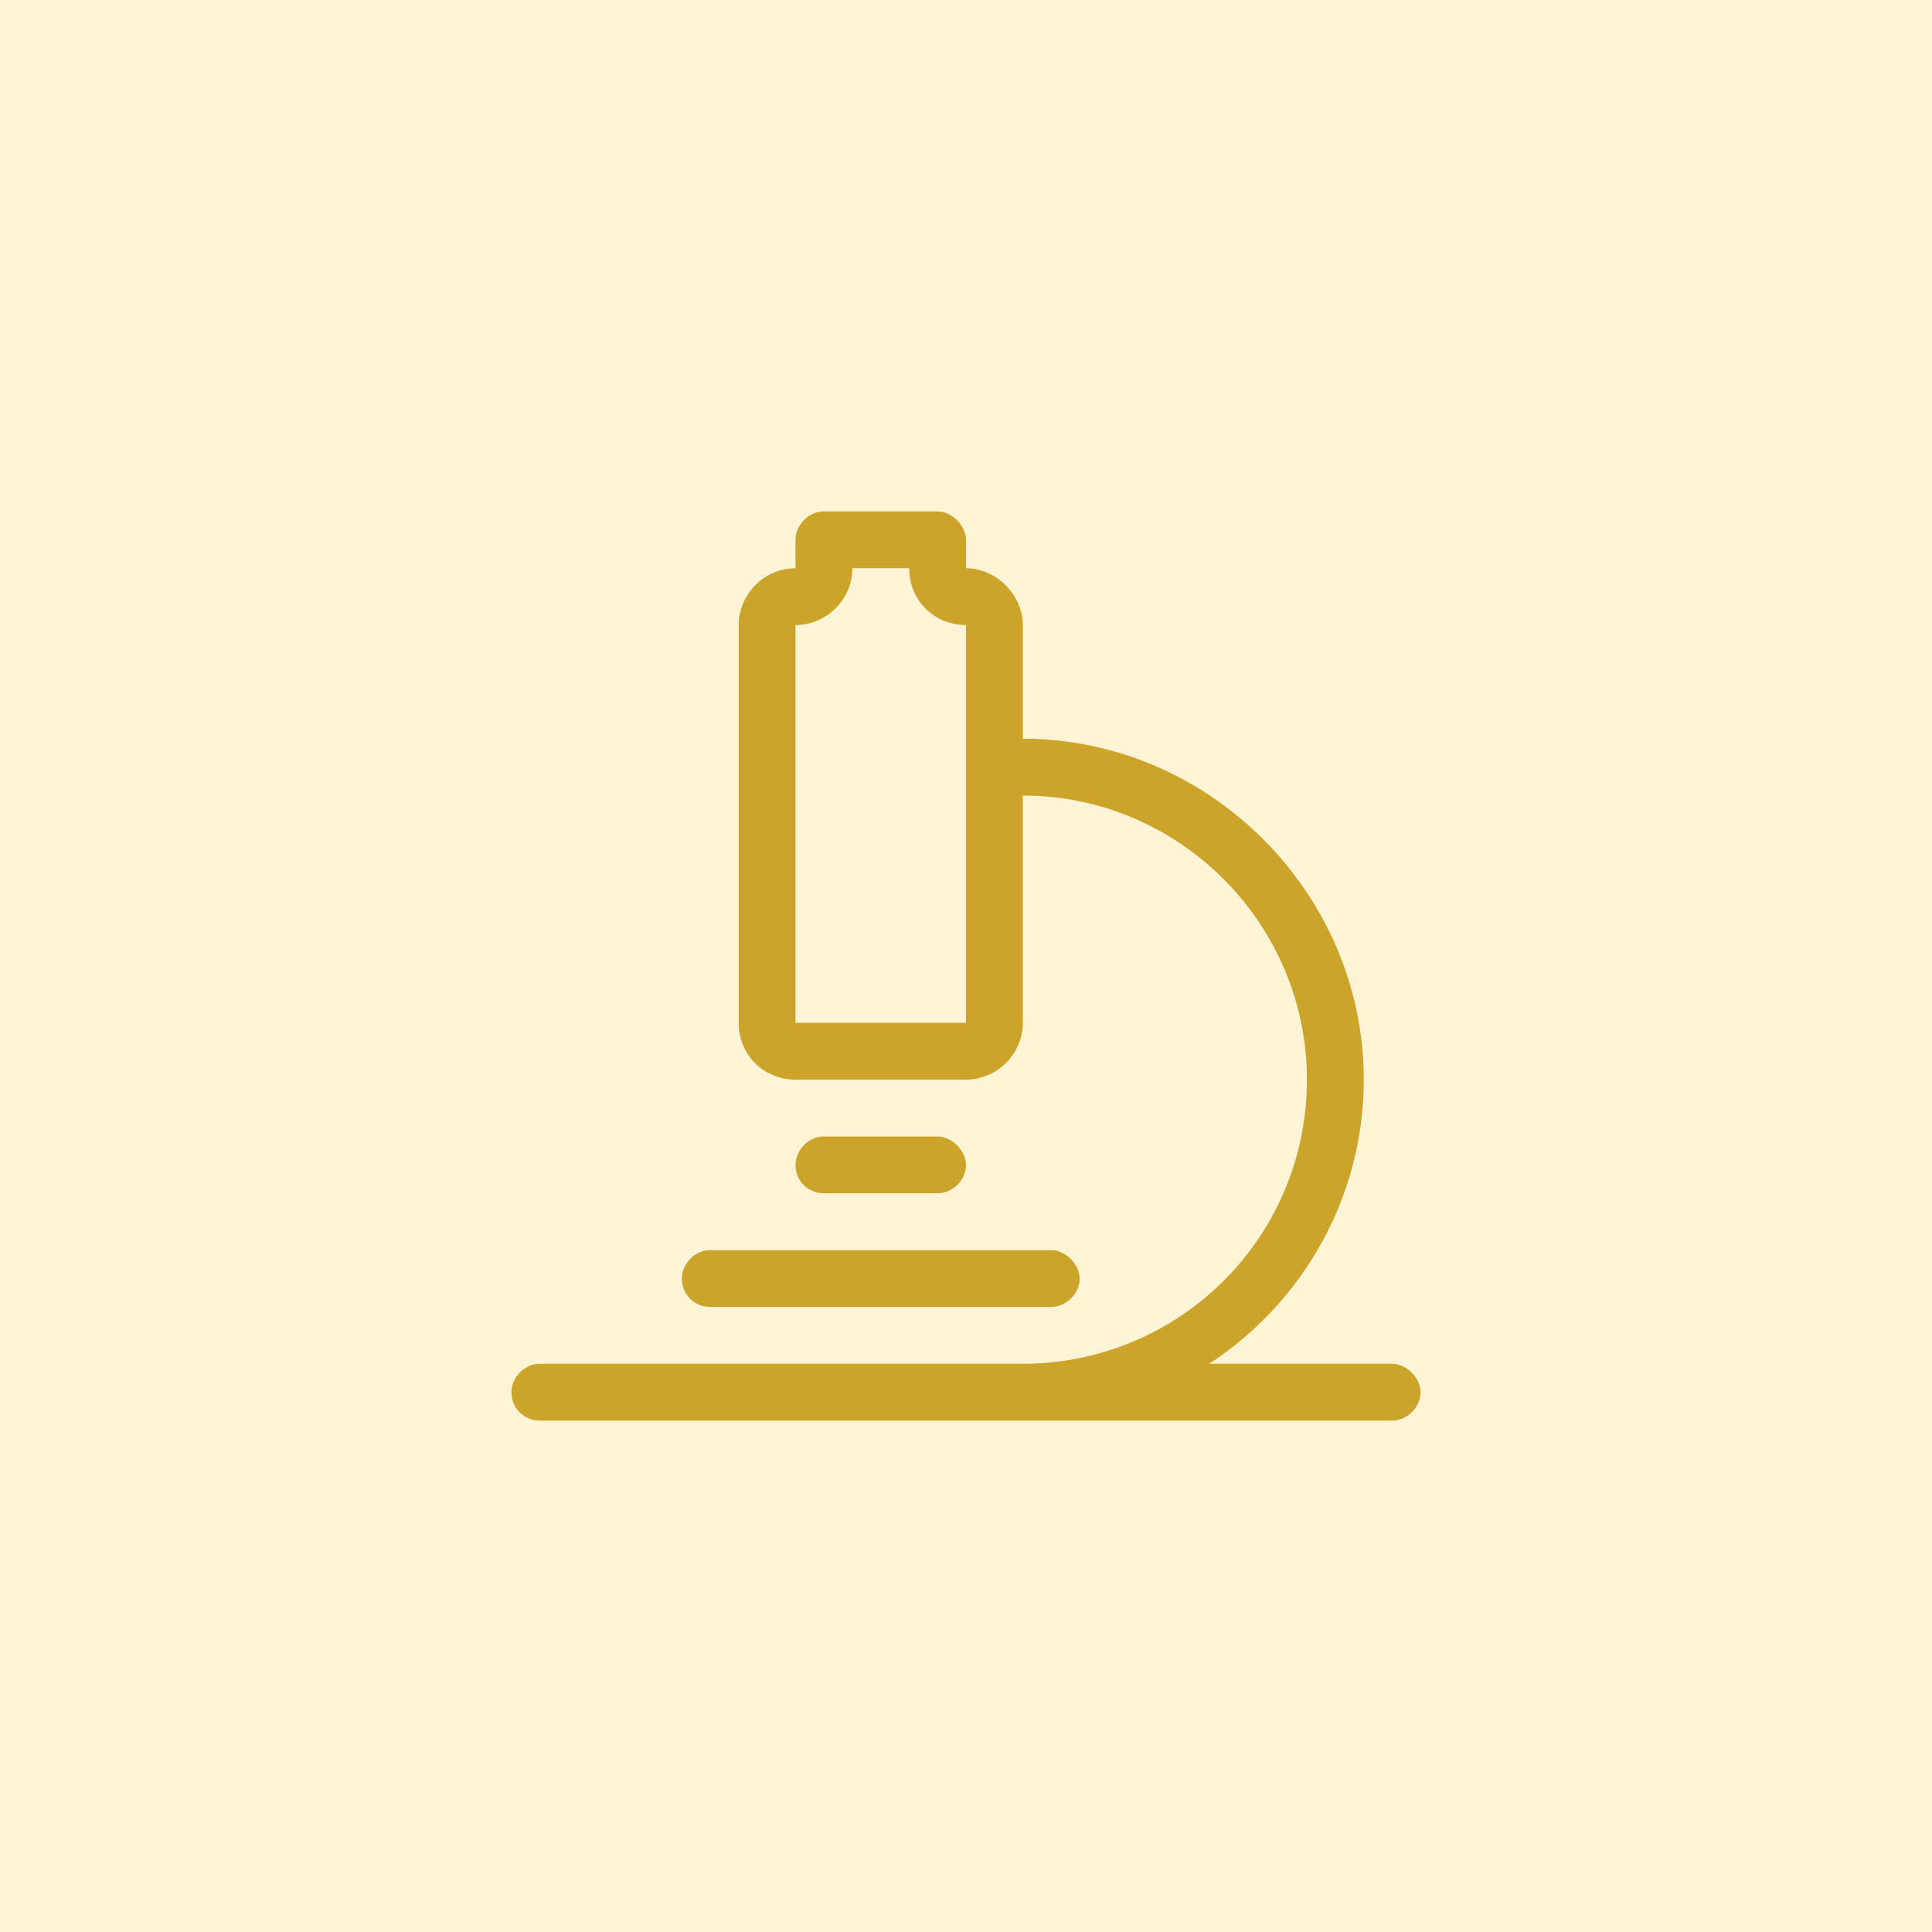 <?xml version="1.0" encoding="UTF-8"?> <svg xmlns="http://www.w3.org/2000/svg" width="68" height="68" viewBox="0 0 68 68" fill="none"><rect width="68" height="68" fill="#FFF5D6"></rect><path d="M49 48H42.562C45.812 45.875 48 42.188 48 38C48 31.438 42.562 26 36 26V22C36 20.938 35.062 20 34 20V19C34 18.5 33.5 18 33 18H29C28.438 18 28 18.5 28 19V20C26.875 20 26 20.938 26 22V36C26 37.125 26.875 38 28 38H34C35.062 38 36 37.125 36 36V28C41.5 28 46 32.5 46 38C46 43.562 41.5 48 36 48H19C18.438 48 18 48.5 18 49C18 49.562 18.438 50 19 50H49C49.5 50 50 49.562 50 49C50 48.5 49.5 48 49 48ZM34 36H28V22C29.062 22 30 21.125 30 20H32C32 21.125 32.875 22 34 22V36ZM33 42C33.5 42 34 41.562 34 41C34 40.5 33.5 40 33 40H29C28.438 40 28 40.5 28 41C28 41.562 28.438 42 29 42H33ZM25 46H37C37.5 46 38 45.562 38 45C38 44.5 37.5 44 37 44H25C24.438 44 24 44.5 24 45C24 45.562 24.438 46 25 46Z" fill="#CCA429"></path></svg> 
